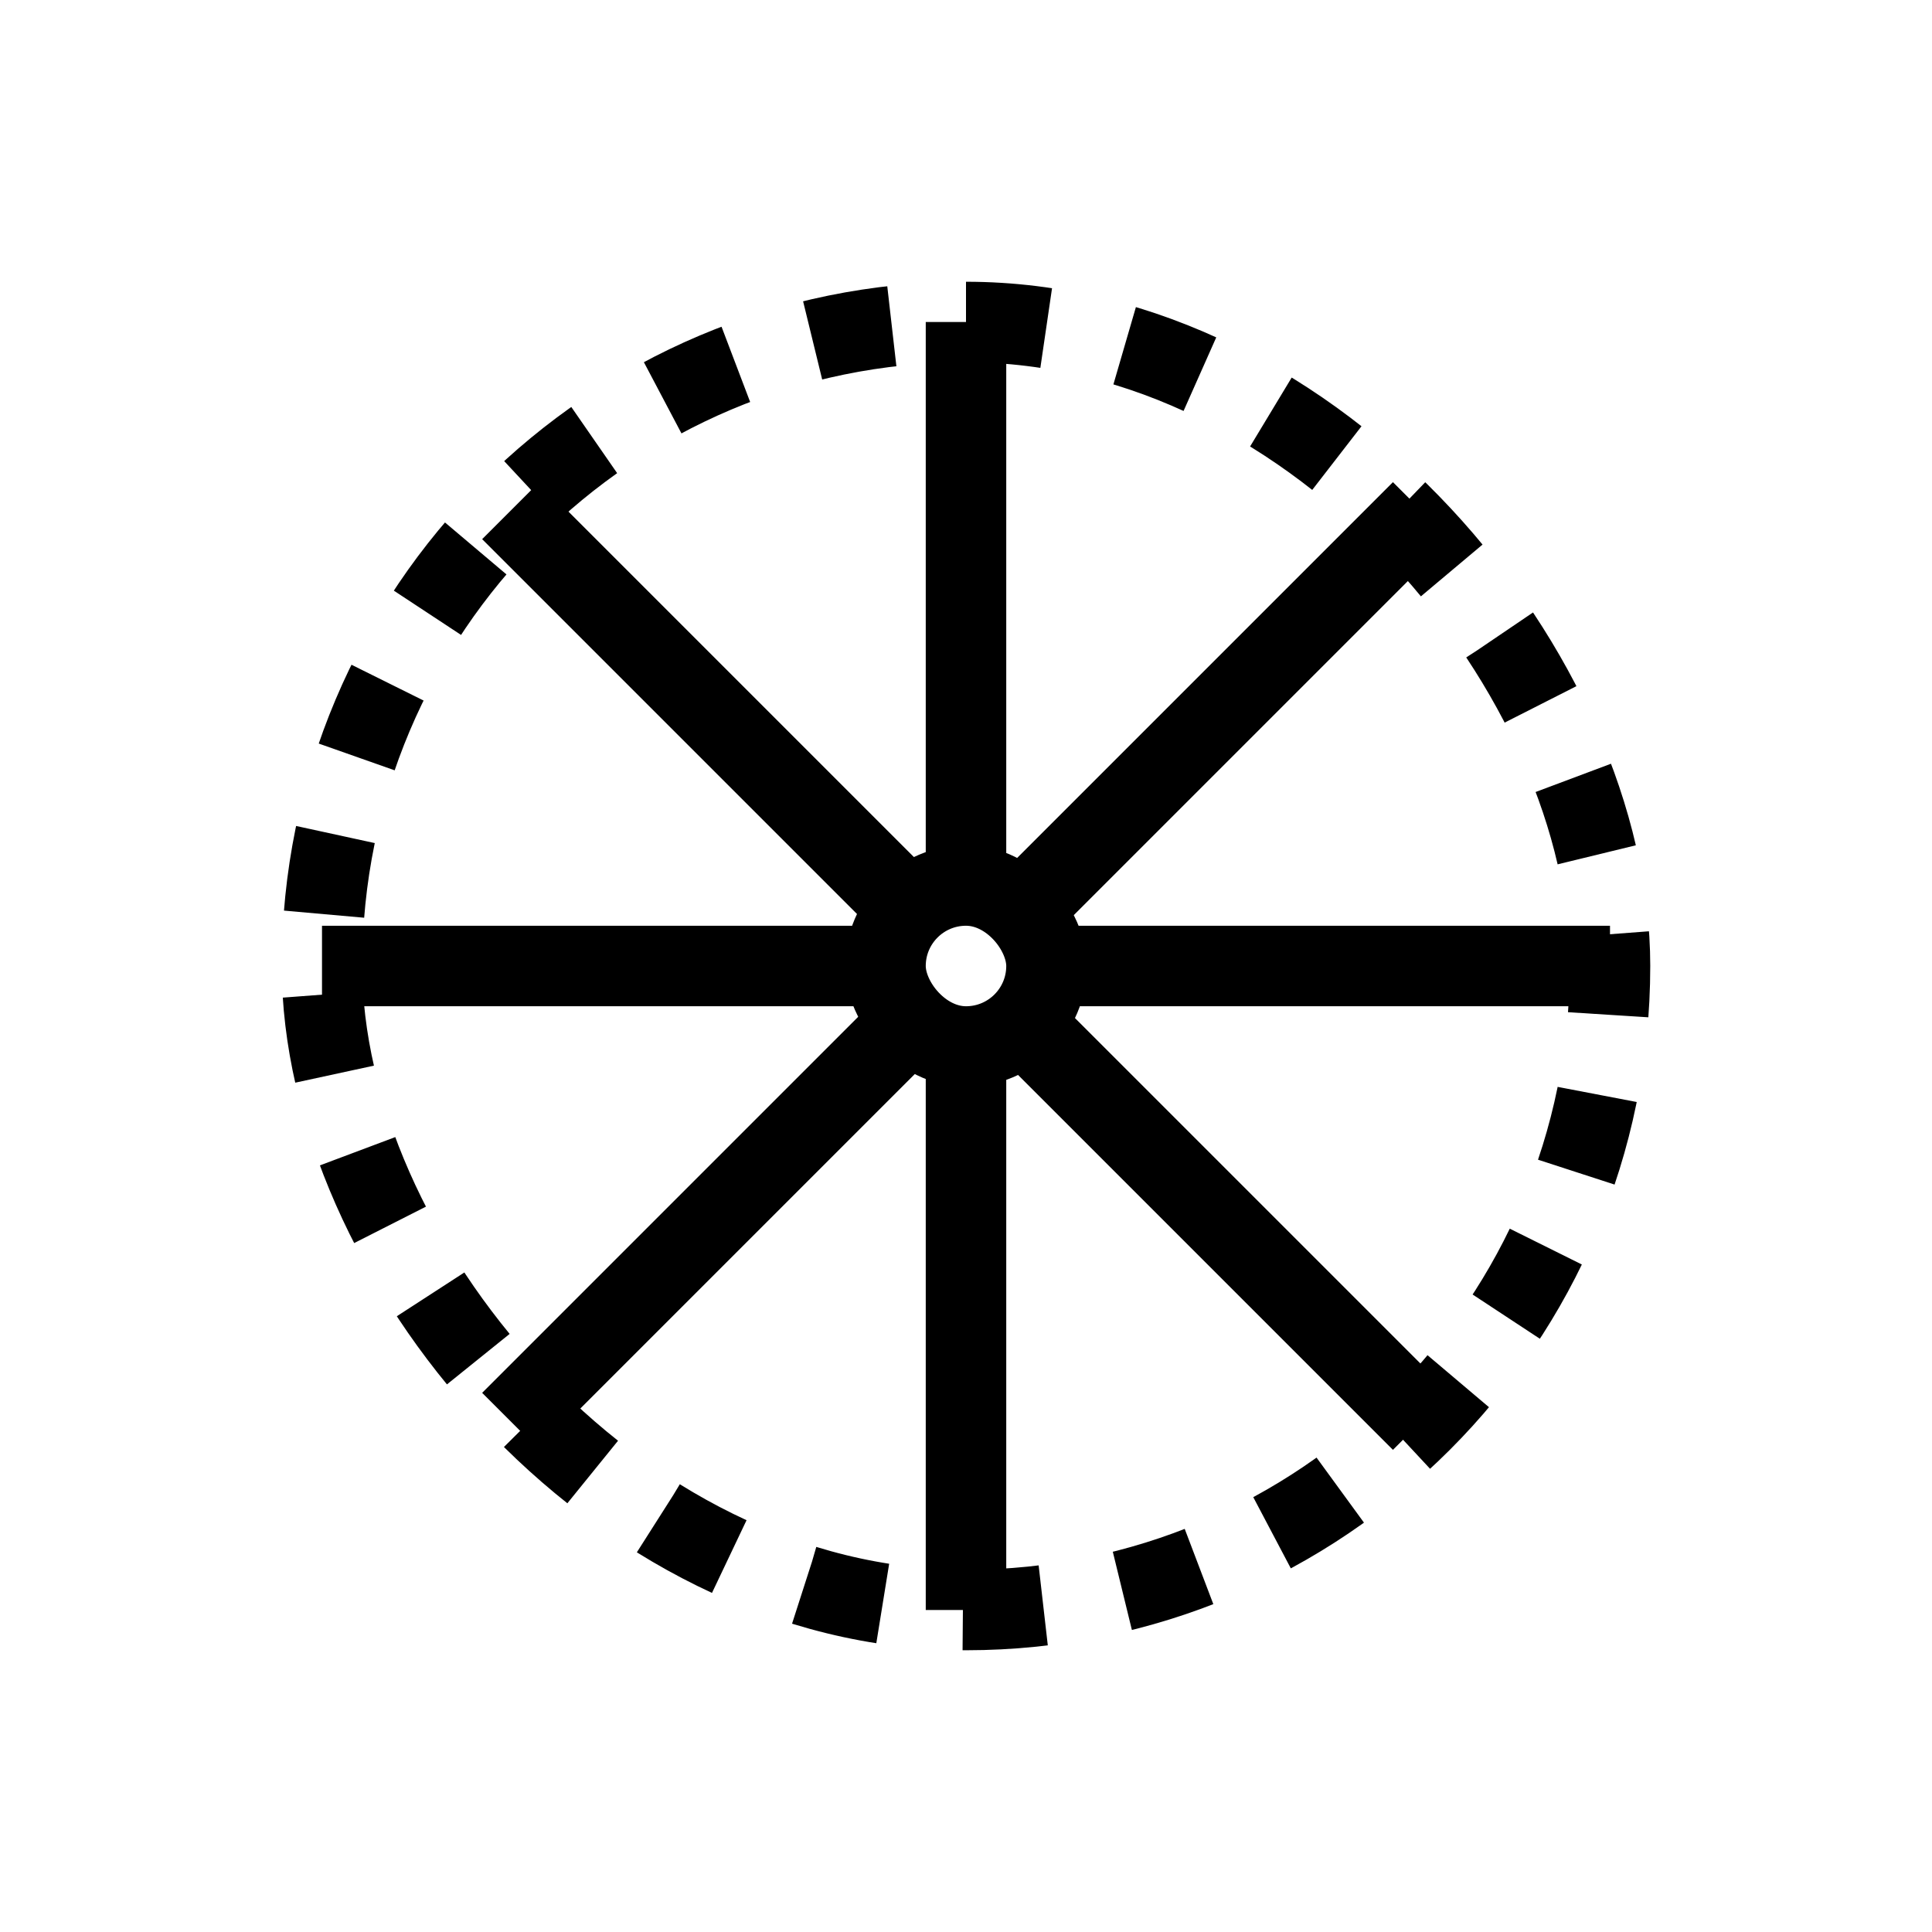 <svg width="24" height="24" viewBox="0 0 24 24" fill="none" xmlns="http://www.w3.org/2000/svg">
<rect x="4" y="4" width="16" height="16" rx="8" stroke="black" stroke-linejoin="bevel" stroke-dasharray="1 1"/>
<path d="M12 20L12 13" stroke="black" stroke-linejoin="round"/>
<path d="M12 11V4" stroke="black" stroke-linejoin="round"/>
<path d="M17.657 17.657L12.657 12.657" stroke="black" stroke-linejoin="round"/>
<path d="M11.343 11.344L6.343 6.344" stroke="black" stroke-linejoin="round"/>
<path d="M20 12L13 12" stroke="black" stroke-linejoin="round"/>
<path d="M11 12L4 12" stroke="black" stroke-linejoin="round"/>
<path d="M17.657 6.343L12.657 11.343" stroke="black" stroke-linejoin="round"/>
<path d="M11.343 12.656L6.343 17.656" stroke="black" stroke-linejoin="round"/>
<rect x="11" y="11" width="2" height="2" rx="1" stroke="black" stroke-linejoin="bevel"/>
</svg>
